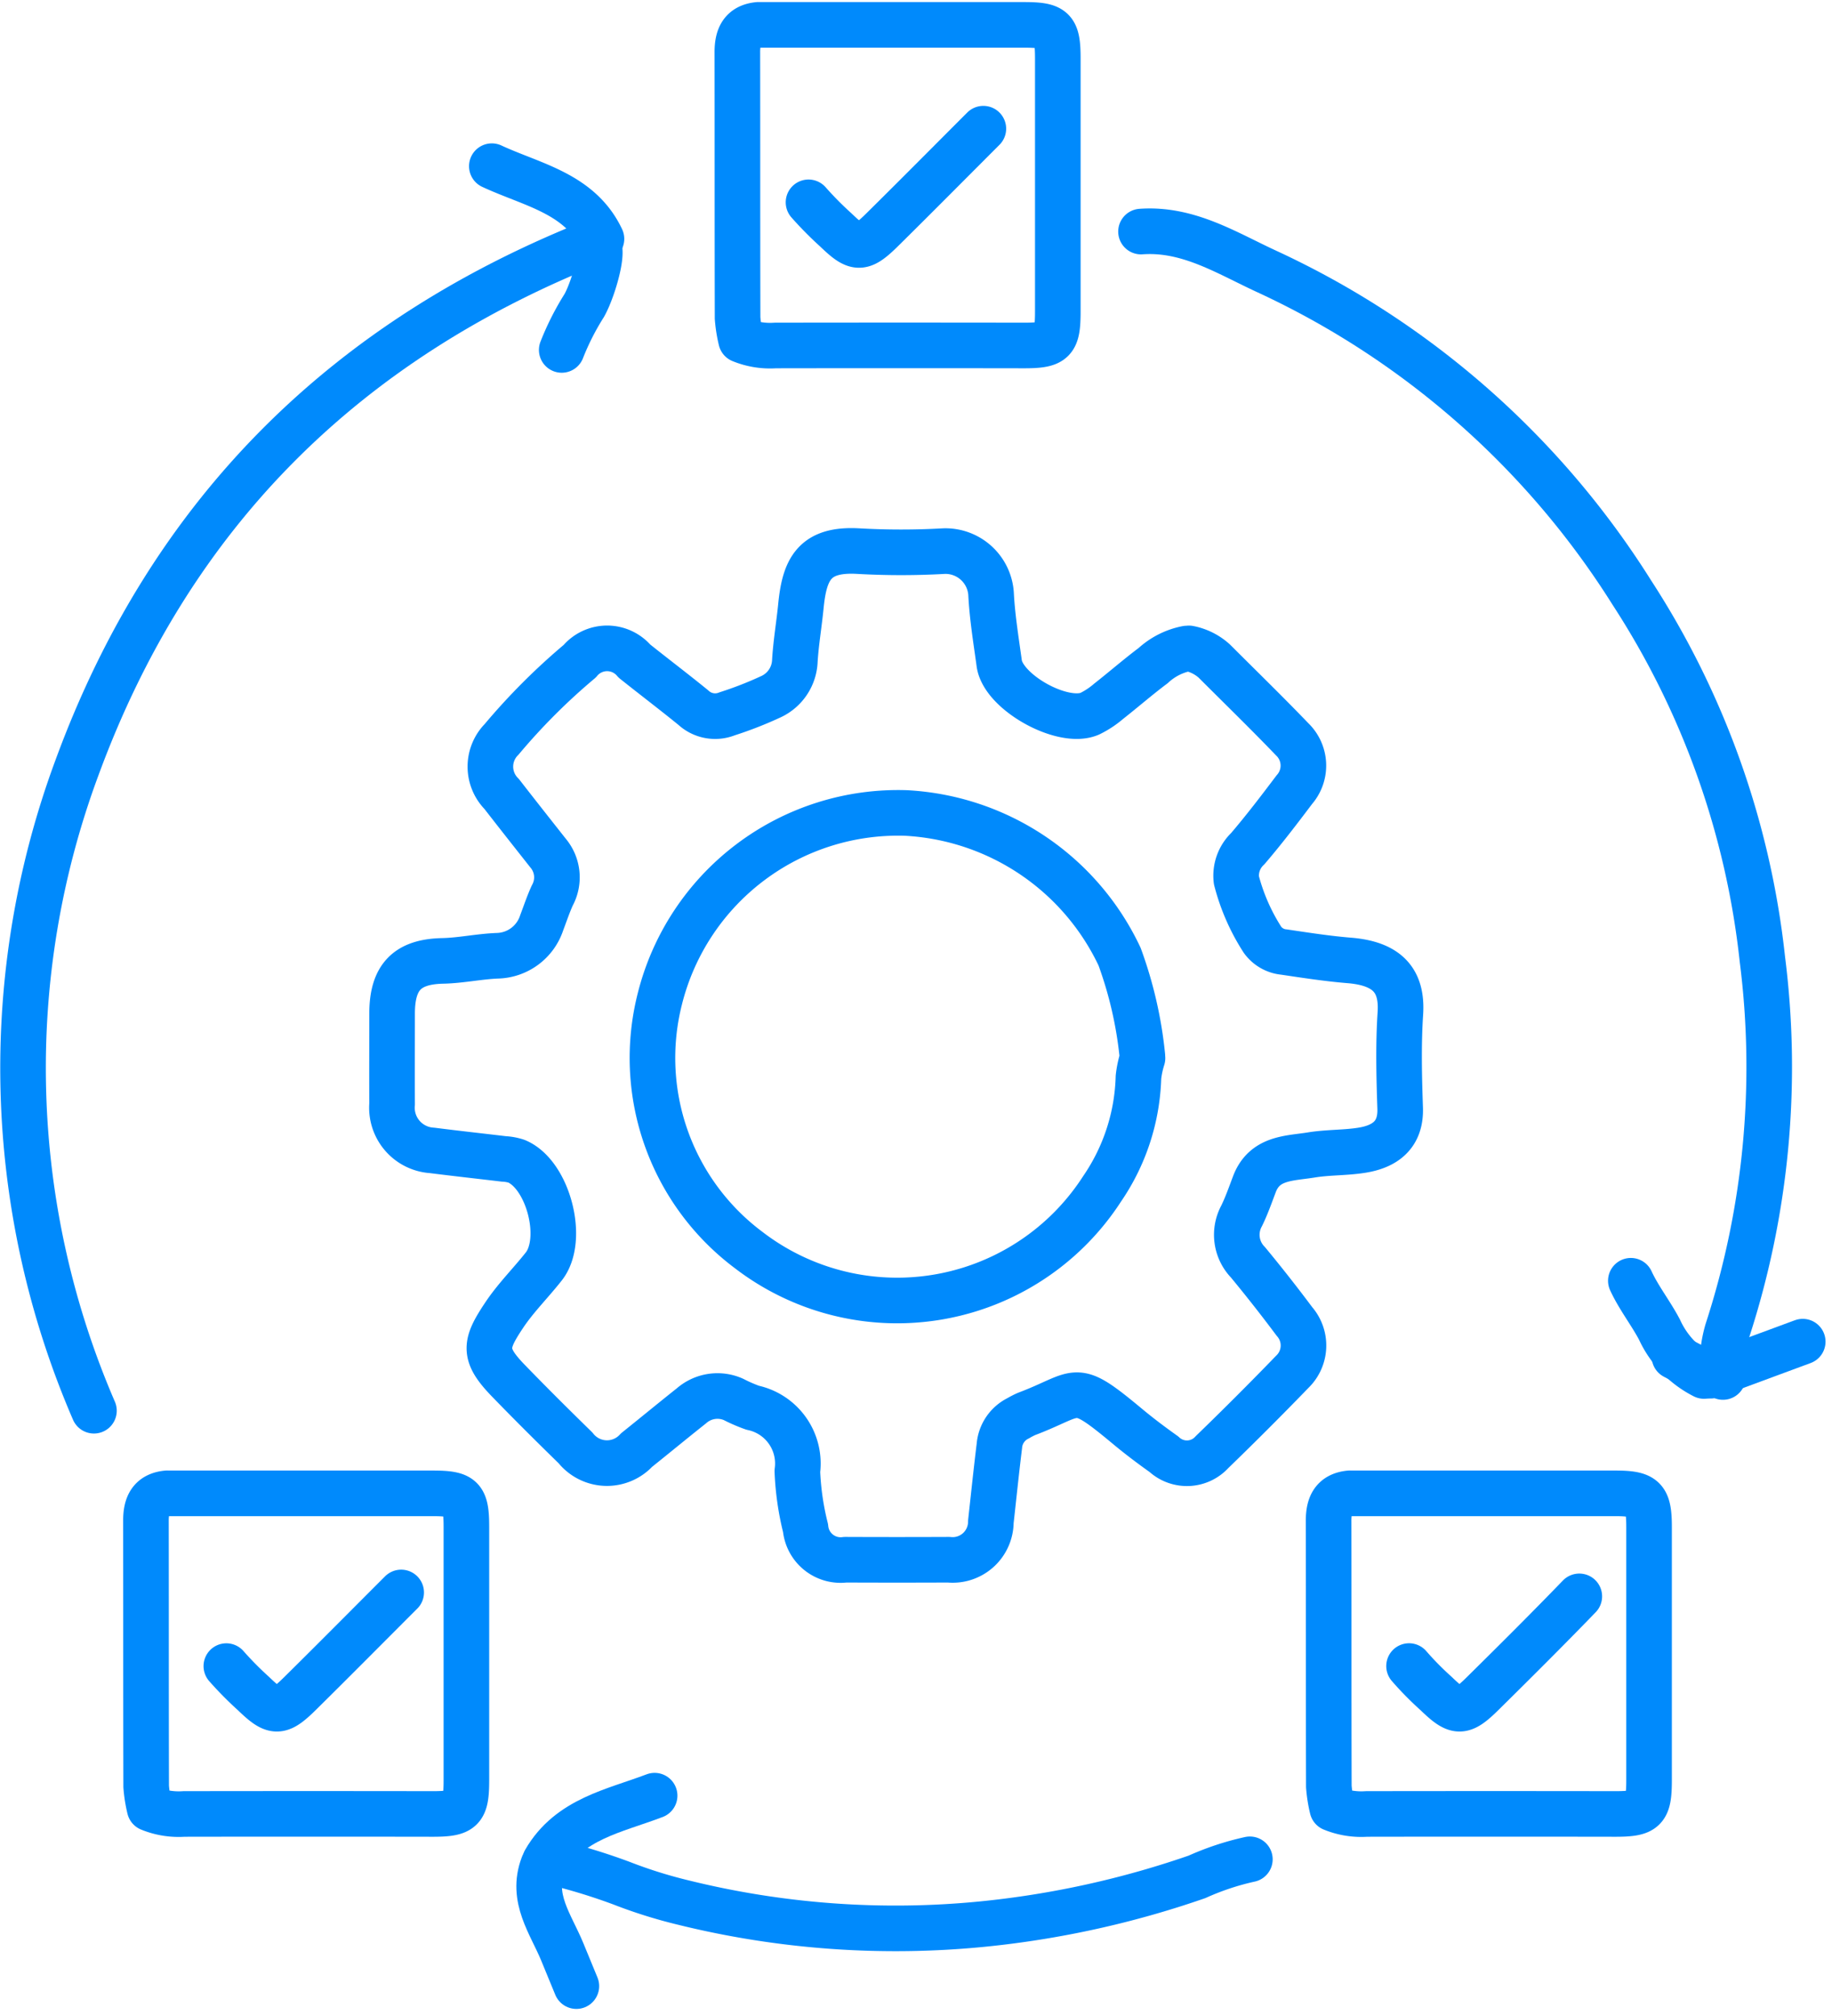 <svg xmlns="http://www.w3.org/2000/svg" width="80.363" height="88.394" viewBox="0 0 80.363 88.394">
  <g id="Agile_Response_" data-name="Agile Response " transform="translate(-6.222 -2.678)">
    <g id="Group_816" data-name="Group 816" transform="translate(7.228 3.767)">
      <g id="Group_813" data-name="Group 813" transform="translate(0 0)">
        <g id="Group_817" data-name="Group 817">
          <g id="Group_811" data-name="Group 811">
            <g id="Group_818" data-name="Group 818">
              <path id="Path_1534" data-name="Path 1534" d="M166.594,168.489a17.824,17.824,0,0,0-1-4.353,11,11,0,0,0-9.355-6.3,10.772,10.772,0,0,0-10.815,8.162,10.515,10.515,0,0,0,3.887,10.993,10.7,10.7,0,0,0,15.518-2.678,9.1,9.1,0,0,0,1.593-4.894,4.306,4.306,0,0,1,.177-.833" transform="translate(-117.488 -123.276)" fill="none" stroke="#008AFC" stroke-linecap="round" stroke-linejoin="round" stroke-width="2"/>
              <path id="Path_1535" data-name="Path 1535" d="M233.17,53.105c2.082-.148,3.775.951,5.547,1.764A37.46,37.46,0,0,1,254.7,68.935a36.714,36.714,0,0,1,5.728,16.084,37.355,37.355,0,0,1-1.536,16.279,5.435,5.435,0,0,0-.194,2.032" transform="translate(-184.124 -44.04)" fill="none" stroke="#008AFC" stroke-linecap="round" stroke-linejoin="round" stroke-width="2"/>
              <path id="Path_1536" data-name="Path 1536" d="M52.617,41.544c1.774.824,3.869,1.195,4.809,3.188C46.213,49.09,38.514,56.766,34.42,67.915a37.851,37.851,0,0,0,.743,28.2" transform="translate(-32.048 -35.346)" fill="none" stroke="#008AFC" stroke-linecap="round" stroke-linejoin="round" stroke-width="2"/>
              <path id="Path_1537" data-name="Path 1537" d="M133.669,115.722a3.039,3.039,0,0,0-1.475.747c-.667.5-1.295,1.048-1.95,1.562a3.889,3.889,0,0,1-.833.55c-1.189.51-3.8-.948-3.971-2.212-.139-1.015-.307-2.032-.358-3.053a2.007,2.007,0,0,0-2.051-1.867,33.441,33.441,0,0,1-3.791,0c-1.926-.106-2.343.814-2.5,2.418-.079.8-.217,1.6-.265,2.406a1.809,1.809,0,0,1-1.036,1.555,16.591,16.591,0,0,1-1.934.756,1.407,1.407,0,0,1-1.483-.272c-.851-.693-1.727-1.356-2.585-2.041a1.564,1.564,0,0,0-2.4.008,27.756,27.756,0,0,0-3.422,3.421,1.7,1.7,0,0,0,0,2.4c.673.867,1.354,1.729,2.034,2.59a1.651,1.651,0,0,1,.189,1.853c-.179.389-.314.8-.467,1.2a2.1,2.1,0,0,1-1.944,1.45c-.809.032-1.6.208-2.4.225-1.571.033-2.215.726-2.219,2.3,0,1.326-.007,2.652,0,3.977a1.874,1.874,0,0,0,1.756,2.033c1.047.133,2.1.248,3.144.373a2.115,2.115,0,0,1,.553.1c1.392.576,2.138,3.429,1.2,4.617-.569.722-1.233,1.378-1.74,2.14-.838,1.258-.94,1.7.174,2.854.969,1,1.961,1.986,2.959,2.961a1.76,1.76,0,0,0,2.679.094c.805-.643,1.6-1.3,2.407-1.94a1.731,1.731,0,0,1,1.848-.278,6.737,6.737,0,0,0,.835.362,2.5,2.5,0,0,1,1.962,2.782,12.19,12.19,0,0,0,.359,2.495,1.545,1.545,0,0,0,1.746,1.388q2.266.01,4.533,0a1.675,1.675,0,0,0,1.85-1.663c.123-1.11.238-2.221.374-3.329a1.481,1.481,0,0,1,.825-1.211,3.462,3.462,0,0,1,.369-.19c2.4-.906,2-1.471,4.447.564.507.421,1.036.819,1.573,1.2a1.485,1.485,0,0,0,2.119-.095q1.786-1.728,3.515-3.515a1.6,1.6,0,0,0,.093-2.211q-.985-1.319-2.035-2.589a1.733,1.733,0,0,1-.278-2.042c.218-.447.383-.919.559-1.385.448-1.18,1.542-1.126,2.5-1.283.731-.119,1.485-.09,2.216-.207.957-.153,1.718-.63,1.678-1.839-.047-1.386-.082-2.779.009-4.161.092-1.414-.546-2.184-2.239-2.322-.959-.078-1.914-.227-2.867-.368a1.309,1.309,0,0,1-.942-.537,8.979,8.979,0,0,1-1.145-2.616,1.633,1.633,0,0,1,.5-1.382c.713-.833,1.38-1.708,2.041-2.584a1.6,1.6,0,0,0-.095-2.211c-1.117-1.163-2.275-2.288-3.416-3.429a2.314,2.314,0,0,0-1.11-.555" transform="translate(-82.614 -88.373)" fill="none" stroke="#008AFC" stroke-linecap="round" stroke-linejoin="round" stroke-width="2"/>
              <path id="Path_1538" data-name="Path 1538" d="M158.713,344.889a11.846,11.846,0,0,0-2.318.769,41.144,41.144,0,0,1-9.427,2.073,38.825,38.825,0,0,1-13.135-.953,21,21,0,0,1-2.678-.841,26.3,26.3,0,0,0-2.781-.863" transform="translate(-104.892 -264.449)" fill="none" stroke="#008AFC" stroke-linecap="round" stroke-linejoin="round" stroke-width="2"/>
              <path id="Path_1539" data-name="Path 1539" d="M283.832,297.7c-1.394,1.442-2.816,2.857-4.244,4.266-.9.885-1.124.876-2.031,0a13.6,13.6,0,0,1-1.193-1.21" transform="translate(-215.56 -228.79)" fill="none" stroke="#008AFC" stroke-linecap="round" stroke-linejoin="round" stroke-width="2"/>
              <path id="Path_1540" data-name="Path 1540" d="M70.866,297.544c-1.48,1.48-2.953,2.967-4.443,4.437-.9.885-1.124.876-2.031,0a14.972,14.972,0,0,1-1.195-1.208" transform="translate(-54.274 -228.805)" fill="none" stroke="#008AFC" stroke-linecap="round" stroke-linejoin="round" stroke-width="2"/>
              <path id="Path_1550" data-name="Path 1550" d="M70.866,297.544c-1.48,1.48-2.953,2.967-4.443,4.437-.9.885-1.124.876-2.031,0a14.972,14.972,0,0,1-1.195-1.208" transform="translate(-28.736 -292.99)" fill="none" stroke="#008AFC" stroke-linecap="round" stroke-linejoin="round" stroke-width="2"/>
              <path id="Path_1542" data-name="Path 1542" d="M138.05,334.971c-1.771.675-3.74,1.016-4.81,2.867" transform="translate(-110.34 -257.322)" fill="none" stroke="#008AFC" stroke-linecap="round" stroke-linejoin="round" stroke-width="2"/>
              <path id="Path_1543" data-name="Path 1543" d="M132.334,347.322c-.552,1.446.338,2.578.837,3.791l.621,1.508" transform="translate(-109.515 -266.621)" fill="none" stroke="#008AFC" stroke-linecap="round" stroke-linejoin="round" stroke-width="2"/>
              <path id="Path_1544" data-name="Path 1544" d="M318.577,240.9c.345.749.872,1.412,1.258,2.145a4.267,4.267,0,0,0,1.952,2.03" transform="translate(-248.044 -185.829)" fill="none" stroke="#008AFC" stroke-linecap="round" stroke-linejoin="round" stroke-width="2"/>
              <path id="Path_1545" data-name="Path 1545" d="M128.31,55.771c.692-.458.094,1.771-.366,2.592a11.593,11.593,0,0,0-.989,1.951" transform="translate(-103.32 -46.059)" fill="none" stroke="#008AFC" stroke-linecap="round" stroke-linejoin="round" stroke-width="2"/>
              <path id="Path_1546" data-name="Path 1546" d="M337.818,249.988l-4.038,1.493-1.59-.842" transform="translate(-259.745 -192.247)" fill="none" stroke="#008AFC" stroke-linecap="round" stroke-linejoin="round" stroke-width="2"/>
              <path id="Path_1547" data-name="Path 1547" d="M267.394,279.951c-.737.071-.929.546-.928,1.2.007,3.885,0,7.77.01,11.654a6.029,6.029,0,0,0,.153.964,3.348,3.348,0,0,0,1.5.242q5.457-.009,10.915,0c1.3,0,1.478-.179,1.479-1.479q0-5.55,0-11.1c0-1.27-.209-1.478-1.479-1.479q-5.781,0-11.562,0" transform="translate(-209.191 -215.56)" fill="none" stroke="#008AFC" stroke-linecap="round" stroke-linejoin="round" stroke-width="2"/>
              <path id="Path_1548" data-name="Path 1548" d="M161.1,16.466c-.739.069-.929.547-.928,1.2.006,3.885,0,7.77.01,11.654a6.031,6.031,0,0,0,.153.964,3.348,3.348,0,0,0,1.5.242q5.457-.009,10.915,0c1.3,0,1.478-.179,1.479-1.479q0-5.55,0-11.1c0-1.3-.179-1.478-1.479-1.479q-5.781,0-11.562,0" transform="translate(-128.833 -16.466)" fill="none" stroke="#008AFC" stroke-linecap="round" stroke-linejoin="round" stroke-width="2"/>
              <path id="Path_1549" data-name="Path 1549" d="M54.809,279.951c-.737.071-.929.546-.928,1.2.006,3.885,0,7.77.01,11.654a6.03,6.03,0,0,0,.153.964,3.347,3.347,0,0,0,1.5.242q5.457-.009,10.915,0c1.3,0,1.478-.179,1.479-1.479q0-5.55,0-11.1c0-1.3-.179-1.478-1.479-1.479q-5.781,0-11.562,0" transform="translate(-48.485 -215.56)" fill="none" stroke="#008AFC" stroke-linecap="round" stroke-linejoin="round" stroke-width="2"/>
            </g>
          </g>
        </g>
      </g>
    </g>
  </g>
</svg>
